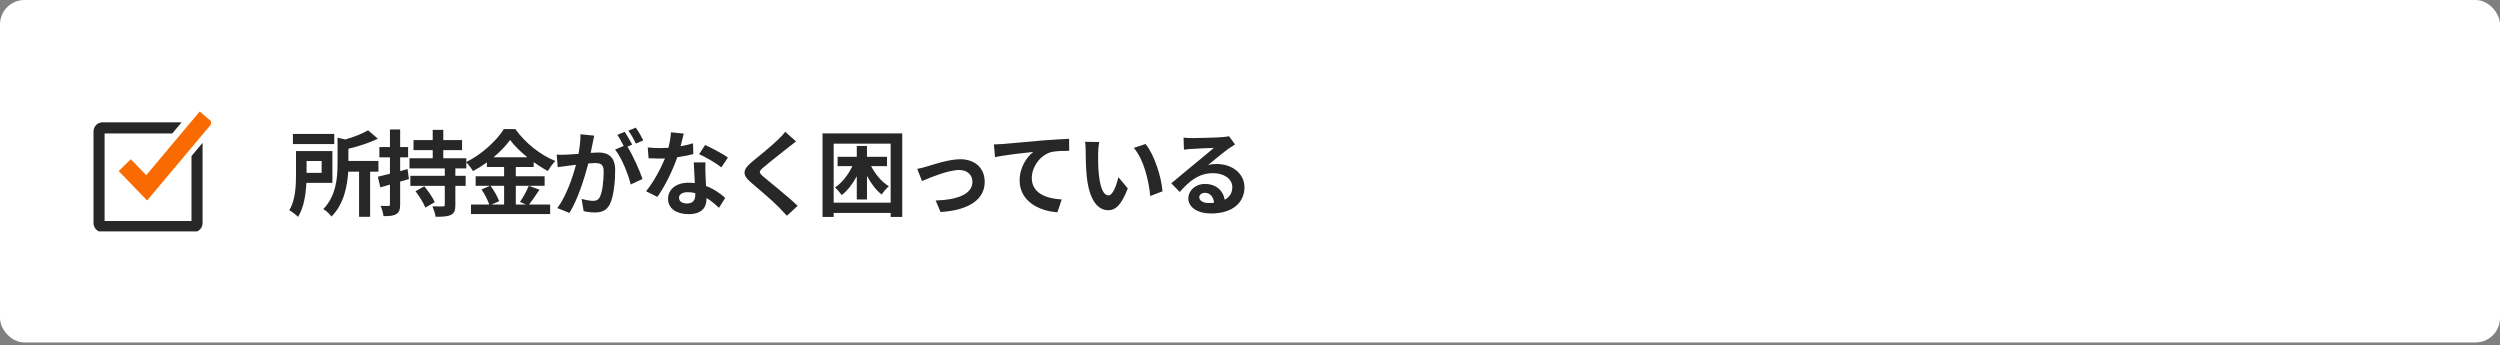 <svg width="695" height="96" viewBox="0 0 695 96" fill="none" xmlns="http://www.w3.org/2000/svg">
<rect x="0" y="0" width="695" height="96" fill="#808080" stroke="none"/>
<rect width="695" height="95.206" rx="6.8" fill="white"/>
<path d="M336 56.439C336.546 56.439 337.04 56.413 337.508 56.361C337.352 54.696 336.39 53.604 334.985 53.604C334.023 53.604 333.398 54.176 333.398 54.826C333.398 55.789 334.491 56.439 336 56.439ZM341.67 37.866L343.335 40.155C342.711 40.545 342.113 40.935 341.54 41.325C340.162 42.288 337.456 44.577 335.844 45.878C336.702 45.644 337.43 45.592 338.263 45.592C342.633 45.592 345.963 48.323 345.963 52.069C345.963 56.127 342.867 59.352 336.65 59.352C333.06 59.352 330.355 57.714 330.355 55.138C330.355 53.057 332.254 51.132 334.985 51.132C338.159 51.132 340.084 53.083 340.474 55.529C341.879 54.774 342.581 53.578 342.581 52.017C342.581 49.702 340.24 48.141 337.248 48.141C333.294 48.141 330.719 50.248 327.962 53.37L325.62 50.95C327.441 49.468 330.537 46.84 332.072 45.592C333.502 44.395 336.182 42.236 337.456 41.117C336.13 41.143 332.592 41.299 331.239 41.404C330.537 41.429 329.73 41.508 329.132 41.612L329.028 38.256C329.756 38.334 330.641 38.386 331.369 38.386C332.722 38.386 338.237 38.256 339.693 38.126C340.76 38.048 341.358 37.944 341.67 37.866Z" fill="#272727"/>
<path d="M305.59 39.479C305.408 40.389 305.278 41.898 305.278 42.6C305.252 44.265 305.278 46.216 305.434 48.063C305.798 51.783 306.579 54.306 308.192 54.306C309.414 54.306 310.429 51.289 310.923 49.26L313.524 52.381C311.807 56.855 310.195 58.442 308.113 58.442C305.304 58.442 302.833 55.893 302.104 48.974C301.87 46.606 301.818 43.615 301.818 42.028C301.818 41.3 301.792 40.207 301.636 39.427L305.59 39.479ZM318.467 40.025C320.912 43.017 322.889 49.234 323.175 53.188L319.767 54.488C319.377 50.352 317.998 44.291 315.189 41.118L318.467 40.025Z" fill="#272727"/>
<path d="M276.3 40.155C277.314 40.129 278.303 40.077 278.823 40.025C280.956 39.817 285.222 39.453 289.93 39.036C292.584 38.828 295.419 38.672 297.214 38.594L297.24 41.924C295.861 41.924 293.65 41.95 292.272 42.262C289.176 43.094 286.835 46.424 286.835 49.468C286.835 53.708 290.815 55.217 295.159 55.451L293.962 59.014C288.552 58.65 283.453 55.737 283.453 50.17C283.453 46.45 285.534 43.537 287.251 42.236C285.04 42.47 279.603 43.042 276.612 43.693L276.3 40.155Z" fill="#272727"/>
<path d="M254.99 46.944C255.744 46.814 256.941 46.528 257.721 46.268C259.464 45.748 263.834 44.265 266.956 44.265C271.014 44.265 273.745 46.684 273.745 50.586C273.745 55.243 269.661 58.442 261.467 58.937L260.114 55.737C265.967 55.581 270.337 54.046 270.337 50.534C270.337 48.609 268.881 47.257 266.644 47.257C263.652 47.257 258.528 49.39 256.316 50.326L254.99 46.944Z" fill="#272727"/>
<path d="M246.588 46.19H242.165C243.362 48.479 245.157 50.612 247.108 51.783C246.458 52.303 245.573 53.37 245.105 54.072C243.544 52.875 242.139 51.002 241.021 48.895V55.451H238.185V48.999C237.041 51.133 235.61 53.005 233.997 54.228C233.555 53.604 232.723 52.615 232.124 52.121C234.049 50.872 235.792 48.609 236.963 46.19H232.853V43.589H238.185V40.571H241.021V43.589H246.588V46.19ZM231.76 56.335H247.602V39.947H231.76V56.335ZM228.665 37.085H250.828V60.315H247.602V59.197H231.76V60.315H228.665V37.085Z" fill="#272727"/>
<path d="M218.285 36.643L221.303 39.322C220.497 39.921 219.638 40.597 219.04 41.065C217.375 42.418 213.967 45.045 212.25 46.528C210.872 47.699 210.898 47.985 212.302 49.181C214.227 50.82 219.196 54.748 221.745 57.219L218.754 59.977C218.025 59.17 217.219 58.364 216.491 57.584C215.086 56.101 211.158 52.745 208.791 50.742C206.241 48.583 206.449 47.152 209.025 45.019C211.028 43.38 214.566 40.519 216.308 38.802C217.037 38.1 217.869 37.241 218.285 36.643Z" fill="#272727"/>
<path d="M202.365 43.797L200.545 46.528C199.062 45.332 196.122 43.641 194.353 42.861L196.018 40.311C197.865 41.118 201.065 42.861 202.365 43.797ZM192.663 39.843L192.741 42.834C191.57 43.147 189.983 43.485 188.266 43.719C187.044 47.335 184.833 51.809 182.752 54.748L179.604 53.162C181.685 50.638 183.714 46.84 184.859 44.057C184.416 44.083 183.974 44.083 183.532 44.083C182.465 44.083 181.425 44.057 180.306 44.005L180.072 40.988C181.191 41.118 182.569 41.17 183.506 41.17C184.26 41.17 185.041 41.144 185.821 41.092C186.185 39.661 186.471 38.1 186.523 36.773L190.087 37.138C189.879 37.97 189.567 39.271 189.203 40.649C190.451 40.441 191.648 40.155 192.663 39.843ZM193.287 54.176V53.682C192.611 53.526 191.934 53.422 191.206 53.422C189.723 53.422 188.761 54.046 188.761 54.957C188.761 55.919 189.567 56.569 190.972 56.569C192.715 56.569 193.287 55.555 193.287 54.176ZM192.871 45.15H196.122C196.044 46.242 196.096 47.309 196.122 48.453C196.148 49.182 196.2 50.43 196.278 51.705C198.489 52.537 200.31 53.838 201.611 55.009L199.894 57.766C198.984 56.934 197.813 55.893 196.408 55.035V55.269C196.408 57.662 195.108 59.535 191.44 59.535C188.24 59.535 185.717 58.104 185.717 55.269C185.717 52.745 187.824 50.794 191.414 50.794C192.012 50.794 192.611 50.846 193.157 50.898C193.079 48.974 192.949 46.71 192.871 45.15Z" fill="#272727"/>
<path d="M178.849 39.01L176.794 39.921C176.248 38.828 175.416 37.294 174.687 36.331L176.742 35.473C177.445 36.461 178.407 38.1 178.849 39.01ZM161.369 37.32L165.192 37.71C165.036 38.386 164.88 39.193 164.75 39.843C164.594 40.623 164.386 41.56 164.204 42.496C165.062 42.444 165.843 42.392 166.363 42.392C169.094 42.392 171.019 43.615 171.019 47.309C171.019 50.352 170.655 54.462 169.563 56.699C168.704 58.494 167.3 59.066 165.323 59.066C164.36 59.066 163.111 58.91 162.253 58.702L161.681 55.295C162.669 55.581 164.178 55.841 164.854 55.841C165.713 55.841 166.363 55.581 166.779 54.722C167.482 53.292 167.82 50.222 167.82 47.673C167.82 45.618 166.935 45.332 165.323 45.332C164.906 45.332 164.282 45.384 163.554 45.436C162.539 49.338 160.666 55.399 158.299 59.197L154.943 57.844C157.441 54.462 159.209 49.312 160.12 45.8C159.209 45.904 158.403 46.008 157.909 46.086C157.18 46.164 155.854 46.346 155.047 46.476L154.761 42.99C155.698 43.069 156.556 43.016 157.493 42.99C158.299 42.964 159.522 42.886 160.822 42.782C161.186 40.805 161.395 38.932 161.369 37.32ZM175.754 40.207L174.427 40.779C175.936 43.147 177.861 47.491 178.615 49.754L175.338 51.289C174.661 48.427 172.84 43.875 170.993 41.586L173.387 40.571C172.866 39.583 172.216 38.334 171.618 37.502L173.673 36.643C174.323 37.606 175.234 39.245 175.754 40.207Z" fill="#272727"/>
<path d="M140.142 51.653H136.37C137.359 52.979 138.373 54.748 138.763 55.945L136.63 56.855H140.142V51.653ZM137.203 43.719H146.593C144.668 42.158 142.951 40.467 141.807 38.906C140.688 40.467 139.075 42.158 137.203 43.719ZM147.009 51.653L149.975 52.745C148.986 54.176 147.972 55.763 147.061 56.855H152.94V59.508H130.933V56.855H136.006C135.616 55.685 134.757 53.942 133.847 52.667L136.214 51.653H132.234V48.999H140.142V46.424H135.356V45.149C134.133 46.034 132.806 46.866 131.48 47.569C131.089 46.84 130.231 45.722 129.555 45.071C133.977 42.912 138.139 39.01 140.064 35.889H143.264C146.073 39.817 150.261 43.094 154.371 44.759C153.591 45.539 152.888 46.58 152.316 47.542C151.015 46.866 149.663 46.008 148.362 45.071V46.424H143.394V48.999H151.406V51.653H143.394V56.855H146.229L144.538 56.153C145.397 54.93 146.437 53.031 147.009 51.653Z" fill="#272727"/>
<path d="M113.296 46.997L113.687 49.78C112.88 50.014 112.074 50.274 111.241 50.482V56.83C111.241 58.26 110.981 59.015 110.175 59.509C109.42 60.003 108.276 60.107 106.611 60.081C106.533 59.327 106.195 58.052 105.805 57.22C106.767 57.272 107.652 57.272 107.964 57.246C108.276 57.246 108.406 57.142 108.406 56.804V51.315L105.727 52.095L105.05 49.13C105.987 48.896 107.131 48.609 108.406 48.297V43.745H105.467V40.884H108.406V35.993H111.241V40.884H113.453V43.745H111.241V47.569L113.296 46.997ZM115.508 53.162L117.953 51.783C119.019 53.084 120.32 54.931 120.866 56.205L118.239 57.714C117.771 56.439 116.548 54.541 115.508 53.162ZM129.633 46.815H126.589V48.87H129.451V51.679H126.589V56.986C126.589 58.547 126.303 59.301 125.288 59.769C124.326 60.211 122.973 60.263 121.1 60.263C120.97 59.405 120.58 58.182 120.216 57.35C121.387 57.402 122.739 57.402 123.155 57.376C123.52 57.376 123.65 57.298 123.65 56.934V51.679H114.077V48.87H123.65V46.815H113.843V44.005H120.294V41.742H114.961V38.933H120.294V36.097H123.233V38.933H128.462V41.742H123.233V44.005H129.633V46.815Z" fill="#272727"/>
<path d="M92.928 37.242V40.051H81.43V37.242H92.928ZM89.416 44.759H85.228V48.063H89.416V44.759ZM92.408 50.846H85.176C85.02 54.02 84.474 57.74 82.861 60.289C82.367 59.769 81.092 58.806 80.416 58.442C82.133 55.659 82.289 51.601 82.289 48.609V42.002H92.408V50.846ZM105.206 44.733V47.725H102.891V60.263H99.822V47.725H96.804C96.57 51.705 95.608 56.751 92.148 60.211C91.732 59.561 90.587 58.494 89.859 58.13C93.475 54.462 93.839 49.312 93.839 45.462V38.282L95.972 38.776C98.391 38.074 100.81 37.138 102.319 36.227L105.05 38.568C102.683 39.713 99.666 40.675 96.856 41.352V44.733H105.206Z" fill="#272727"/>
<g clip-path="url(#clip0_20_5544)">
<path fill-rule="evenodd" clip-rule="evenodd" d="M28.506 34H50.494L47.891 37.1H29.077V61.447H53.238V43.372L56.315 39.71V62.021C56.315 63.41 55.187 64.546 53.808 64.546H28.506C27.128 64.546 26 63.41 26 62.021V36.526C26 35.137 27.128 34 28.506 34Z" fill="#272727"/>
<path d="M59.104 34.057L40.896 55.732L33 47.558L36.364 44.261L40.66 48.7L55.52 31L59.104 34.057Z" fill="#F96A00"/>
</g>
<defs>
<clipPath id="clip0_20_5544">
<rect width="32.642" height="33.322" fill="white" transform="translate(26 31)"/>
</clipPath>
</defs>
</svg>

